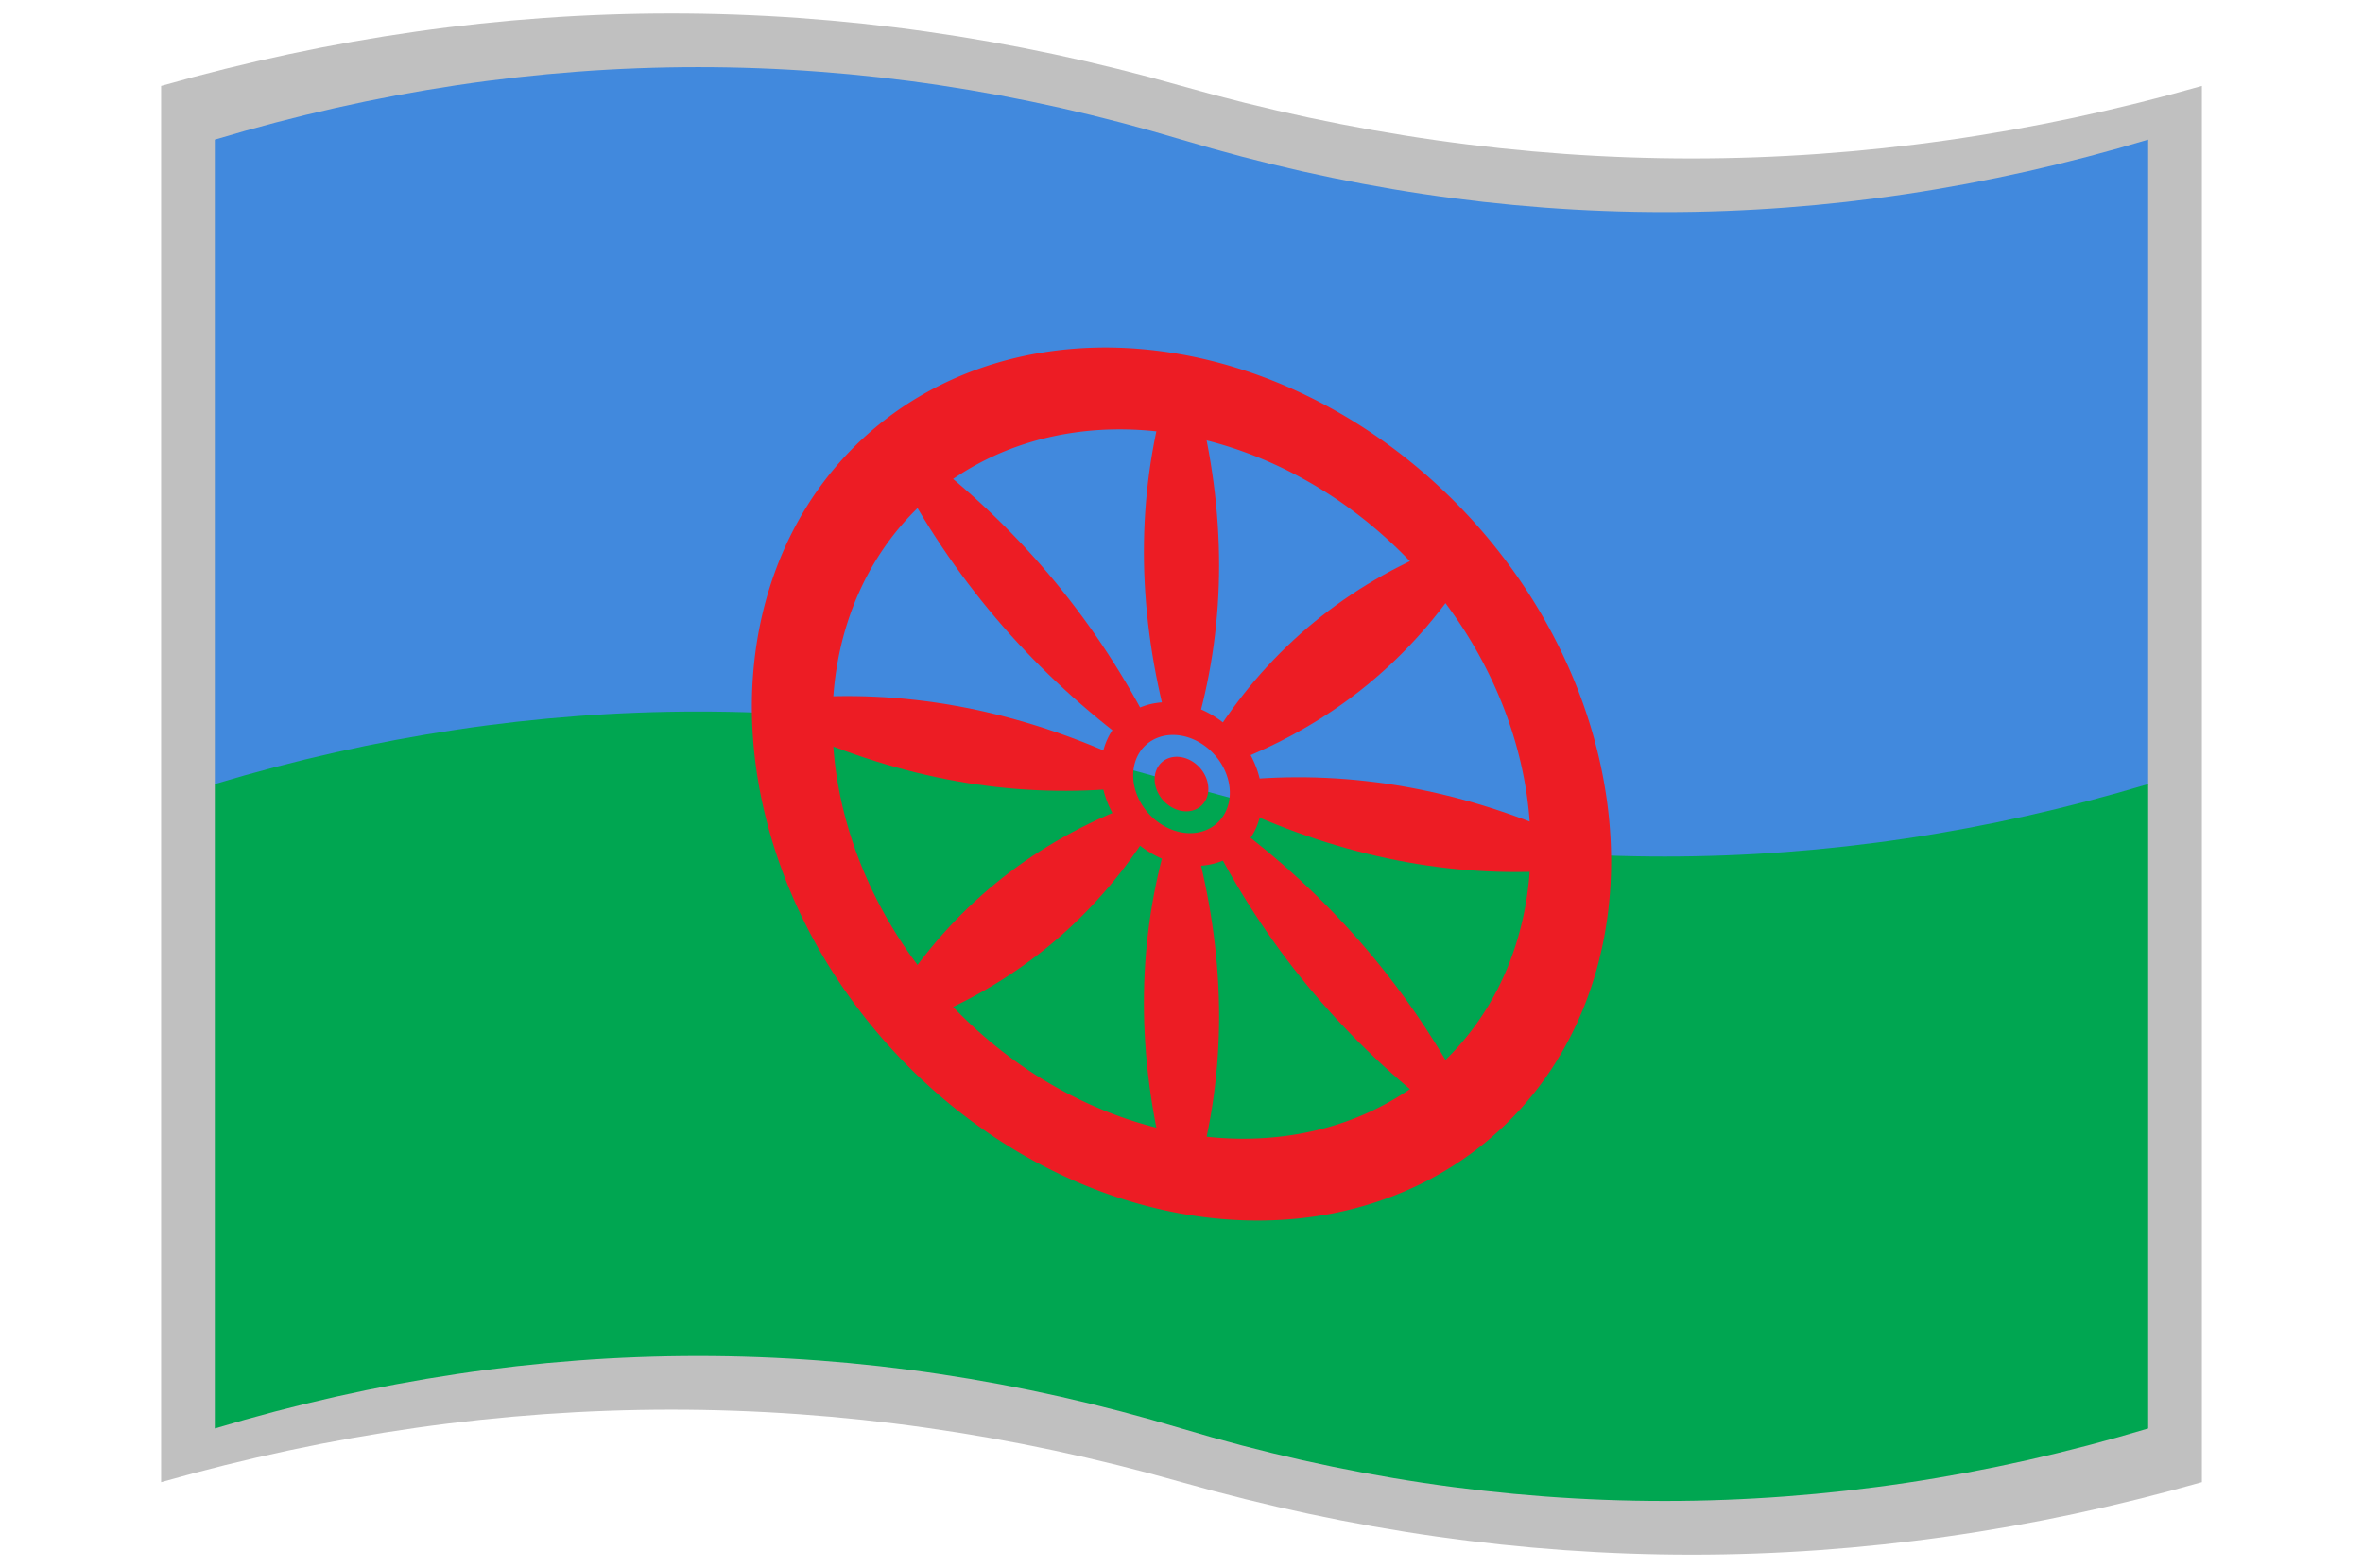 <?xml version="1.0" encoding="UTF-8"?>
<svg version="1.1" viewBox="-10 -10 440 292" xmlns="http://www.w3.org/2000/svg">
<path d="m20 6q95-27 190 0t190 0v260q-95 27-190 0t-190 0z" fill="#c0c0c0"/>
<path d="m30 16q90-27 180 0t180 0v120l-90 50h-180l-90-50z" fill="#4189dd"/>
<path d="m30 136q90-27 180 0t180 0v120q-90 27-180 0t-180 0z" fill="#00a651"/>
<g transform="translate(210 136) matrix(1 .18 0 1 0 0)" fill="#ed1c24">
<path d="m80 0a80 80 0 0 1-160 0 80 80 0 1 1 160 0zm-15 0a65 65 0 1 0-130 0 65 65 0 0 0 130 0zm-50 0a15 15 0 0 1-30 0 15 15 0 1 1 30 0zm-6 0a9 9 0 1 0-18 0 9 9 0 0 0 18 0zm-4 0a5 5 0 0 1-10 0 5 5 0 1 1 10 0z"/>
<path d="m12-3q30-8 60 0v6q-30 8-60 0z"/>
<path transform="rotate(45)" d="m12-3q30-8 60 0v6q-30 8-60 0z"/>
<path transform="rotate(90)" d="m12-3q30-8 60 0v6q-30 8-60 0z"/>
<path transform="rotate(135)" d="m12-3q30-8 60 0v6q-30 8-60 0z"/>
<path transform="rotate(180)" d="m12-3q30-8 60 0v6q-30 8-60 0z"/>
<path transform="rotate(225)" d="m12-3q30-8 60 0v6q-30 8-60 0z"/>
<path transform="rotate(270)" d="m12-3q30-8 60 0v6q-30 8-60 0z"/>
<path transform="rotate(315)" d="m12-3q30-8 60 0v6q-30 8-60 0z"/>
</g>
</svg>
